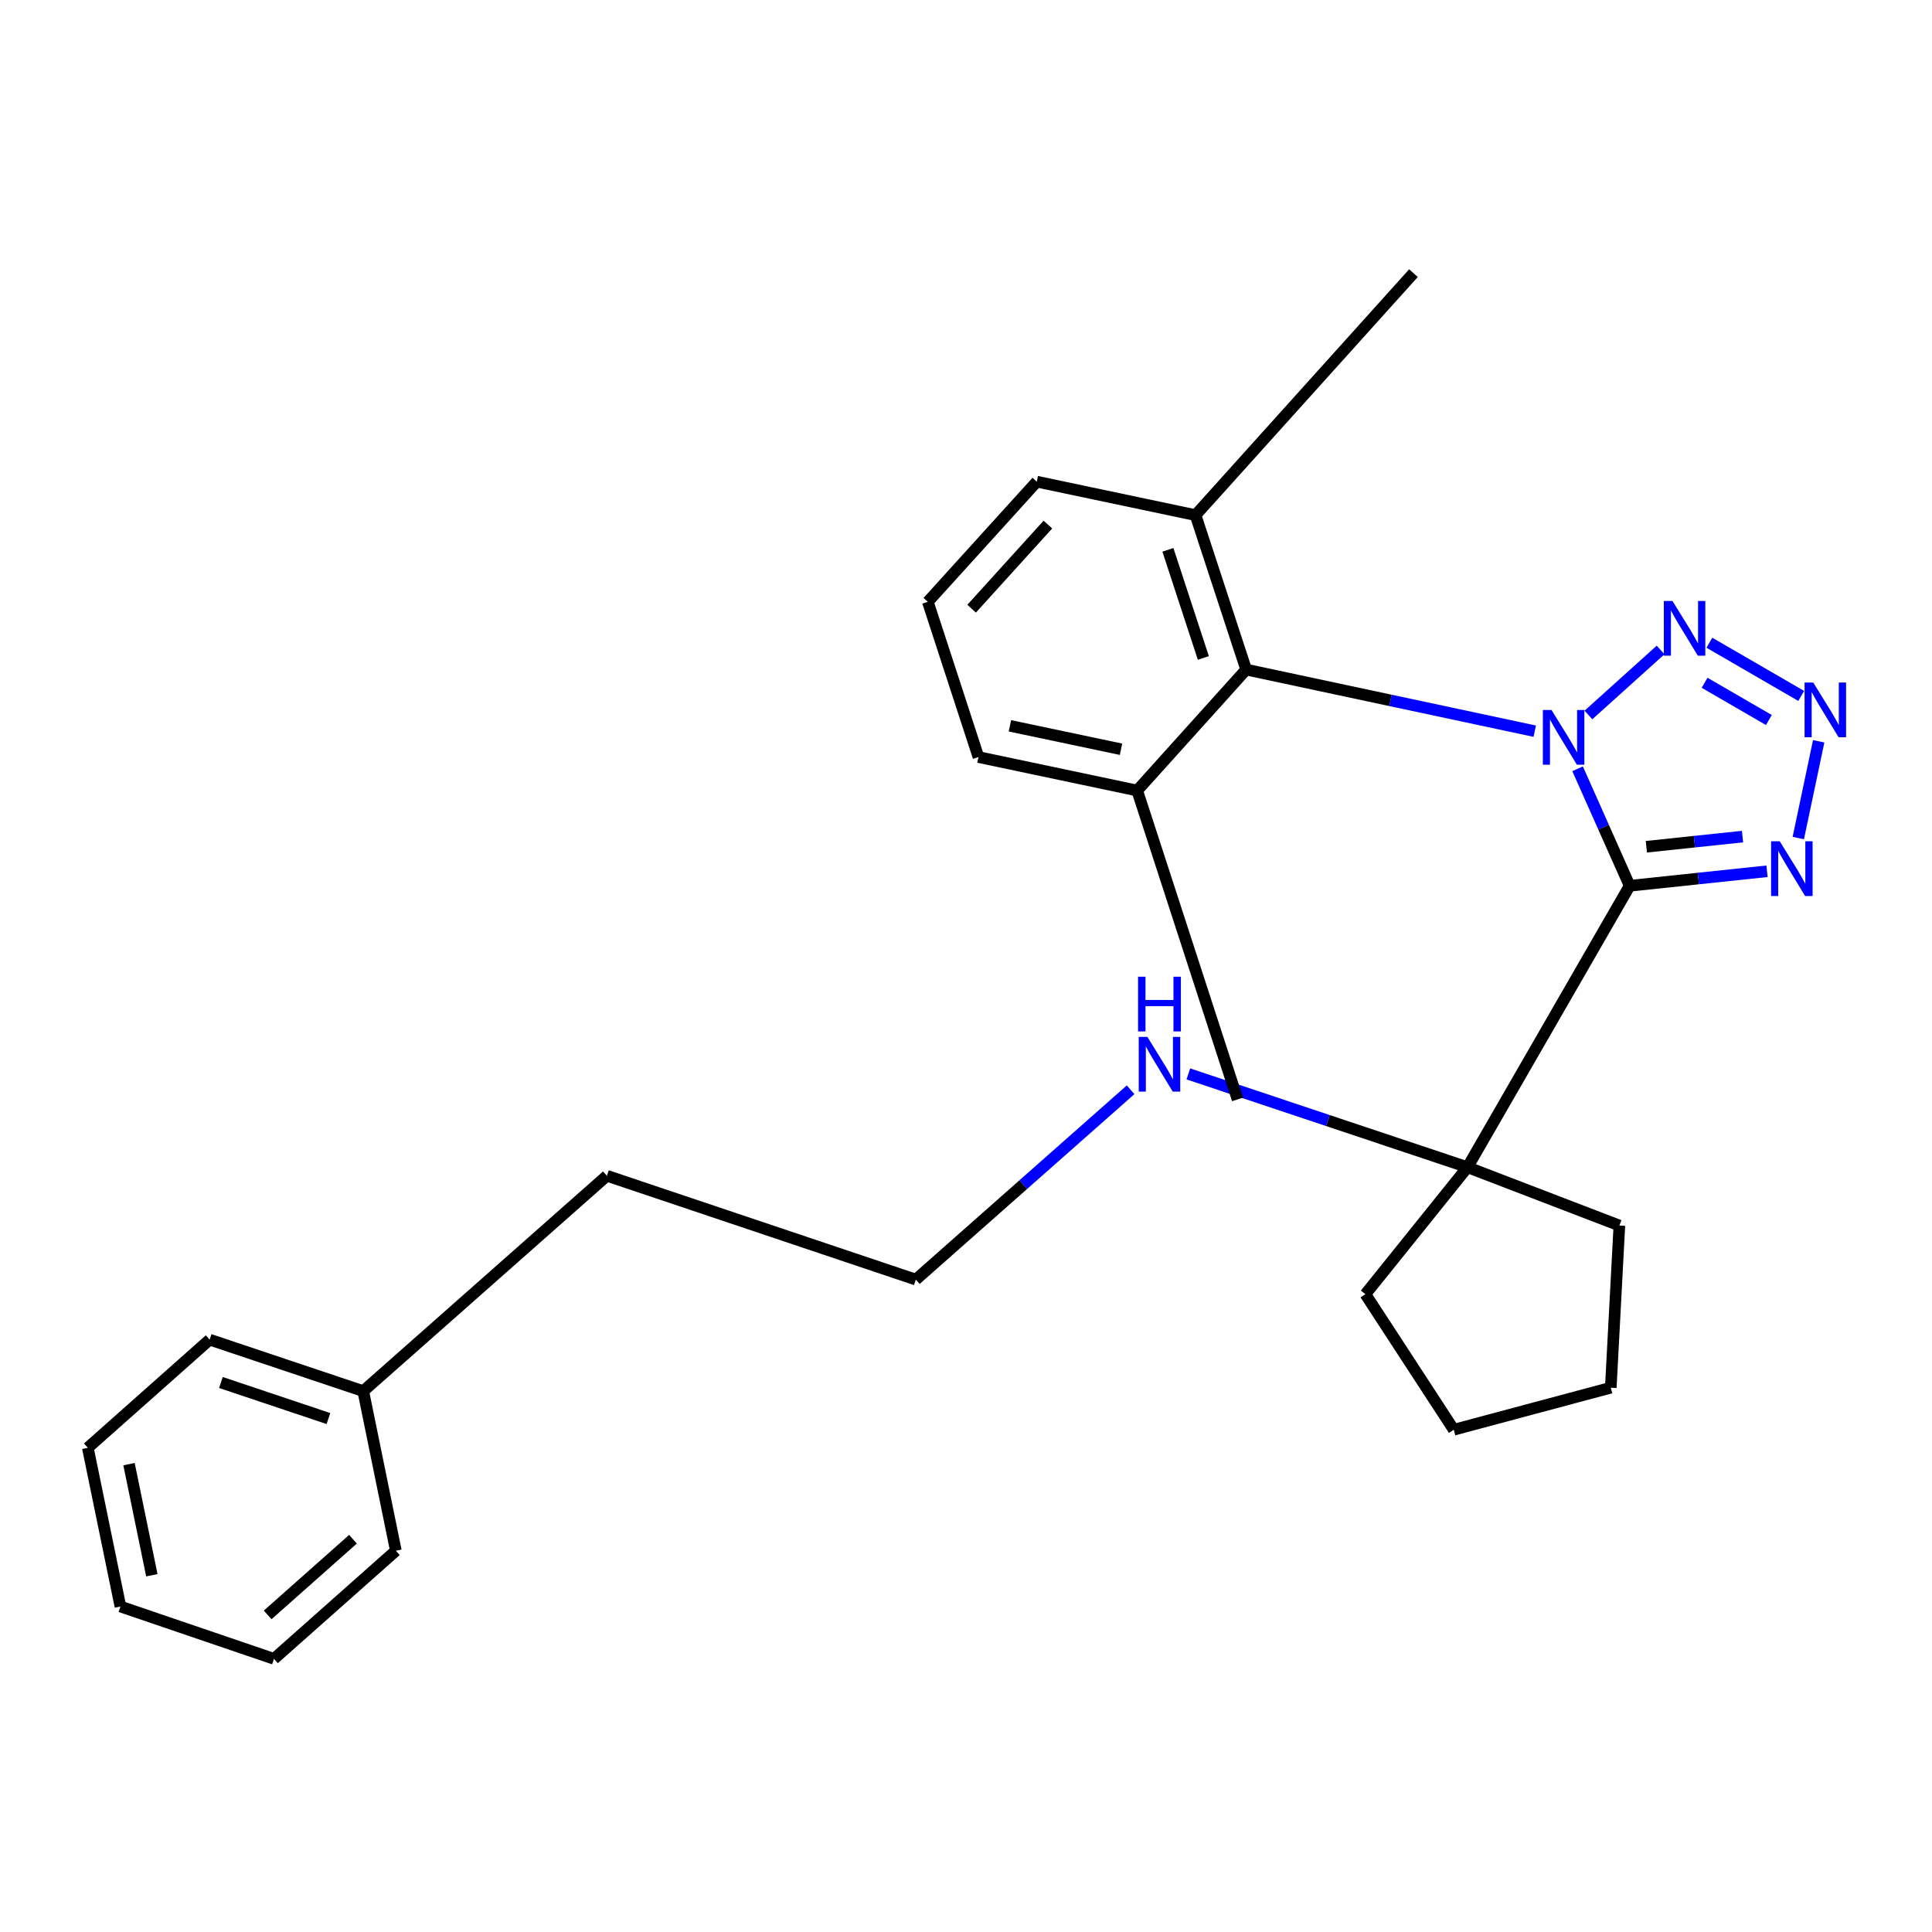 <?xml version='1.0' encoding='iso-8859-1'?>
<svg version='1.1' baseProfile='full'
              xmlns='http://www.w3.org/2000/svg'
                      xmlns:rdkit='http://www.rdkit.org/xml'
                      xmlns:xlink='http://www.w3.org/1999/xlink'
                  xml:space='preserve'
width='1000px' height='1000px' viewBox='0 0 1000 1000'>
<!-- END OF HEADER -->
<rect style='opacity:1.0;fill:#FFFFFF;stroke:none' width='1000' height='1000' x='0' y='0'> </rect>
<path class='bond-0' d='M 816.558,397.916 L 830.033,428.198' style='fill:none;fill-rule:evenodd;stroke:#0000FF;stroke-width:6px;stroke-linecap:butt;stroke-linejoin:miter;stroke-opacity:1' />
<path class='bond-0' d='M 830.033,428.198 L 843.509,458.48' style='fill:none;fill-rule:evenodd;stroke:#000000;stroke-width:6px;stroke-linecap:butt;stroke-linejoin:miter;stroke-opacity:1' />
<path class='bond-1' d='M 822.168,370.077 L 859.517,336.422' style='fill:none;fill-rule:evenodd;stroke:#0000FF;stroke-width:6px;stroke-linecap:butt;stroke-linejoin:miter;stroke-opacity:1' />
<path class='bond-4' d='M 794.381,378.463 L 719.695,362.517' style='fill:none;fill-rule:evenodd;stroke:#0000FF;stroke-width:6px;stroke-linecap:butt;stroke-linejoin:miter;stroke-opacity:1' />
<path class='bond-4' d='M 719.695,362.517 L 645.01,346.57' style='fill:none;fill-rule:evenodd;stroke:#000000;stroke-width:6px;stroke-linecap:butt;stroke-linejoin:miter;stroke-opacity:1' />
<path class='bond-3' d='M 843.509,458.48 L 879.057,454.725' style='fill:none;fill-rule:evenodd;stroke:#000000;stroke-width:6px;stroke-linecap:butt;stroke-linejoin:miter;stroke-opacity:1' />
<path class='bond-3' d='M 879.057,454.725 L 914.604,450.971' style='fill:none;fill-rule:evenodd;stroke:#0000FF;stroke-width:6px;stroke-linecap:butt;stroke-linejoin:miter;stroke-opacity:1' />
<path class='bond-3' d='M 852.158,438.277 L 877.042,435.649' style='fill:none;fill-rule:evenodd;stroke:#000000;stroke-width:6px;stroke-linecap:butt;stroke-linejoin:miter;stroke-opacity:1' />
<path class='bond-3' d='M 877.042,435.649 L 901.925,433.021' style='fill:none;fill-rule:evenodd;stroke:#0000FF;stroke-width:6px;stroke-linecap:butt;stroke-linejoin:miter;stroke-opacity:1' />
<path class='bond-5' d='M 843.509,458.48 L 759.574,604.151' style='fill:none;fill-rule:evenodd;stroke:#000000;stroke-width:6px;stroke-linecap:butt;stroke-linejoin:miter;stroke-opacity:1' />
<path class='bond-2' d='M 884.776,332.676 L 932.309,360.211' style='fill:none;fill-rule:evenodd;stroke:#0000FF;stroke-width:6px;stroke-linecap:butt;stroke-linejoin:miter;stroke-opacity:1' />
<path class='bond-2' d='M 882.291,353.405 L 915.564,372.679' style='fill:none;fill-rule:evenodd;stroke:#0000FF;stroke-width:6px;stroke-linecap:butt;stroke-linejoin:miter;stroke-opacity:1' />
<path class='bond-26' d='M 941.354,383.696 L 930.796,433.769' style='fill:none;fill-rule:evenodd;stroke:#0000FF;stroke-width:6px;stroke-linecap:butt;stroke-linejoin:miter;stroke-opacity:1' />
<path class='bond-6' d='M 645.01,346.57 L 618.805,266.632' style='fill:none;fill-rule:evenodd;stroke:#000000;stroke-width:6px;stroke-linecap:butt;stroke-linejoin:miter;stroke-opacity:1' />
<path class='bond-6' d='M 622.851,340.555 L 604.507,284.598' style='fill:none;fill-rule:evenodd;stroke:#000000;stroke-width:6px;stroke-linecap:butt;stroke-linejoin:miter;stroke-opacity:1' />
<path class='bond-7' d='M 645.01,346.57 L 588.603,409.18' style='fill:none;fill-rule:evenodd;stroke:#000000;stroke-width:6px;stroke-linecap:butt;stroke-linejoin:miter;stroke-opacity:1' />
<path class='bond-8' d='M 759.574,604.151 L 687.33,580.001' style='fill:none;fill-rule:evenodd;stroke:#000000;stroke-width:6px;stroke-linecap:butt;stroke-linejoin:miter;stroke-opacity:1' />
<path class='bond-8' d='M 687.33,580.001 L 615.087,555.851' style='fill:none;fill-rule:evenodd;stroke:#0000FF;stroke-width:6px;stroke-linecap:butt;stroke-linejoin:miter;stroke-opacity:1' />
<path class='bond-11' d='M 759.574,604.151 L 838.18,634.332' style='fill:none;fill-rule:evenodd;stroke:#000000;stroke-width:6px;stroke-linecap:butt;stroke-linejoin:miter;stroke-opacity:1' />
<path class='bond-12' d='M 759.574,604.151 L 706.725,669.874' style='fill:none;fill-rule:evenodd;stroke:#000000;stroke-width:6px;stroke-linecap:butt;stroke-linejoin:miter;stroke-opacity:1' />
<path class='bond-14' d='M 618.805,266.632 L 536.639,249.303' style='fill:none;fill-rule:evenodd;stroke:#000000;stroke-width:6px;stroke-linecap:butt;stroke-linejoin:miter;stroke-opacity:1' />
<path class='bond-16' d='M 618.805,266.632 L 731.61,141.379' style='fill:none;fill-rule:evenodd;stroke:#000000;stroke-width:6px;stroke-linecap:butt;stroke-linejoin:miter;stroke-opacity:1' />
<path class='bond-15' d='M 588.603,409.18 L 506.447,391.852' style='fill:none;fill-rule:evenodd;stroke:#000000;stroke-width:6px;stroke-linecap:butt;stroke-linejoin:miter;stroke-opacity:1' />
<path class='bond-15' d='M 580.238,387.811 L 522.729,375.682' style='fill:none;fill-rule:evenodd;stroke:#000000;stroke-width:6px;stroke-linecap:butt;stroke-linejoin:miter;stroke-opacity:1' />
<path class='bond-17' d='M 588.603,409.18 L 640.566,569.047' style='fill:none;fill-rule:evenodd;stroke:#000000;stroke-width:6px;stroke-linecap:butt;stroke-linejoin:miter;stroke-opacity:1' />
<path class='bond-9' d='M 585.196,564.067 L 529.612,613.192' style='fill:none;fill-rule:evenodd;stroke:#0000FF;stroke-width:6px;stroke-linecap:butt;stroke-linejoin:miter;stroke-opacity:1' />
<path class='bond-9' d='M 529.612,613.192 L 474.028,662.318' style='fill:none;fill-rule:evenodd;stroke:#000000;stroke-width:6px;stroke-linecap:butt;stroke-linejoin:miter;stroke-opacity:1' />
<path class='bond-18' d='M 474.028,662.318 L 314.13,608.574' style='fill:none;fill-rule:evenodd;stroke:#000000;stroke-width:6px;stroke-linecap:butt;stroke-linejoin:miter;stroke-opacity:1' />
<path class='bond-10' d='M 188.014,720.047 L 314.13,608.574' style='fill:none;fill-rule:evenodd;stroke:#000000;stroke-width:6px;stroke-linecap:butt;stroke-linejoin:miter;stroke-opacity:1' />
<path class='bond-19' d='M 188.014,720.047 L 108.512,693.394' style='fill:none;fill-rule:evenodd;stroke:#000000;stroke-width:6px;stroke-linecap:butt;stroke-linejoin:miter;stroke-opacity:1' />
<path class='bond-19' d='M 169.991,734.237 L 114.34,715.58' style='fill:none;fill-rule:evenodd;stroke:#000000;stroke-width:6px;stroke-linecap:butt;stroke-linejoin:miter;stroke-opacity:1' />
<path class='bond-20' d='M 188.014,720.047 L 204.895,802.661' style='fill:none;fill-rule:evenodd;stroke:#000000;stroke-width:6px;stroke-linecap:butt;stroke-linejoin:miter;stroke-opacity:1' />
<path class='bond-21' d='M 838.18,634.332 L 833.736,718.278' style='fill:none;fill-rule:evenodd;stroke:#000000;stroke-width:6px;stroke-linecap:butt;stroke-linejoin:miter;stroke-opacity:1' />
<path class='bond-22' d='M 706.725,669.874 L 752.466,740.029' style='fill:none;fill-rule:evenodd;stroke:#000000;stroke-width:6px;stroke-linecap:butt;stroke-linejoin:miter;stroke-opacity:1' />
<path class='bond-13' d='M 480.241,311.498 L 536.639,249.303' style='fill:none;fill-rule:evenodd;stroke:#000000;stroke-width:6px;stroke-linecap:butt;stroke-linejoin:miter;stroke-opacity:1' />
<path class='bond-13' d='M 502.911,315.054 L 542.389,271.518' style='fill:none;fill-rule:evenodd;stroke:#000000;stroke-width:6px;stroke-linecap:butt;stroke-linejoin:miter;stroke-opacity:1' />
<path class='bond-27' d='M 480.241,311.498 L 506.447,391.852' style='fill:none;fill-rule:evenodd;stroke:#000000;stroke-width:6px;stroke-linecap:butt;stroke-linejoin:miter;stroke-opacity:1' />
<path class='bond-24' d='M 108.512,693.394 L 45.455,749.375' style='fill:none;fill-rule:evenodd;stroke:#000000;stroke-width:6px;stroke-linecap:butt;stroke-linejoin:miter;stroke-opacity:1' />
<path class='bond-23' d='M 204.895,802.661 L 141.816,858.621' style='fill:none;fill-rule:evenodd;stroke:#000000;stroke-width:6px;stroke-linecap:butt;stroke-linejoin:miter;stroke-opacity:1' />
<path class='bond-23' d='M 182.703,796.705 L 138.547,835.877' style='fill:none;fill-rule:evenodd;stroke:#000000;stroke-width:6px;stroke-linecap:butt;stroke-linejoin:miter;stroke-opacity:1' />
<path class='bond-28' d='M 833.736,718.278 L 752.466,740.029' style='fill:none;fill-rule:evenodd;stroke:#000000;stroke-width:6px;stroke-linecap:butt;stroke-linejoin:miter;stroke-opacity:1' />
<path class='bond-29' d='M 141.816,858.621 L 62.335,831.531' style='fill:none;fill-rule:evenodd;stroke:#000000;stroke-width:6px;stroke-linecap:butt;stroke-linejoin:miter;stroke-opacity:1' />
<path class='bond-25' d='M 45.455,749.375 L 62.335,831.531' style='fill:none;fill-rule:evenodd;stroke:#000000;stroke-width:6px;stroke-linecap:butt;stroke-linejoin:miter;stroke-opacity:1' />
<path class='bond-25' d='M 66.777,757.838 L 78.593,815.346' style='fill:none;fill-rule:evenodd;stroke:#000000;stroke-width:6px;stroke-linecap:butt;stroke-linejoin:miter;stroke-opacity:1' />
<path  class='atom-0' d='M 803.061 367.493
L 812.341 382.493
Q 813.261 383.973, 814.741 386.653
Q 816.221 389.333, 816.301 389.493
L 816.301 367.493
L 820.061 367.493
L 820.061 395.813
L 816.181 395.813
L 806.221 379.413
Q 805.061 377.493, 803.821 375.293
Q 802.621 373.093, 802.261 372.413
L 802.261 395.813
L 798.581 395.813
L 798.581 367.493
L 803.061 367.493
' fill='#0000FF'/>
<path  class='atom-2' d='M 865.671 311.075
L 874.951 326.075
Q 875.871 327.555, 877.351 330.235
Q 878.831 332.915, 878.911 333.075
L 878.911 311.075
L 882.671 311.075
L 882.671 339.395
L 878.791 339.395
L 868.831 322.995
Q 867.671 321.075, 866.431 318.875
Q 865.231 316.675, 864.871 315.995
L 864.871 339.395
L 861.191 339.395
L 861.191 311.075
L 865.671 311.075
' fill='#0000FF'/>
<path  class='atom-3' d='M 938.523 353.277
L 947.803 368.277
Q 948.723 369.757, 950.203 372.437
Q 951.683 375.117, 951.763 375.277
L 951.763 353.277
L 955.523 353.277
L 955.523 381.597
L 951.643 381.597
L 941.683 365.197
Q 940.523 363.277, 939.283 361.077
Q 938.083 358.877, 937.723 358.197
L 937.723 381.597
L 934.043 381.597
L 934.043 353.277
L 938.523 353.277
' fill='#0000FF'/>
<path  class='atom-4' d='M 921.195 435.453
L 930.475 450.453
Q 931.395 451.933, 932.875 454.613
Q 934.355 457.293, 934.435 457.453
L 934.435 435.453
L 938.195 435.453
L 938.195 463.773
L 934.315 463.773
L 924.355 447.373
Q 923.195 445.453, 921.955 443.253
Q 920.755 441.053, 920.395 440.373
L 920.395 463.773
L 916.715 463.773
L 916.715 435.453
L 921.195 435.453
' fill='#0000FF'/>
<path  class='atom-9' d='M 593.884 536.696
L 603.164 551.696
Q 604.084 553.176, 605.564 555.856
Q 607.044 558.536, 607.124 558.696
L 607.124 536.696
L 610.884 536.696
L 610.884 565.016
L 607.004 565.016
L 597.044 548.616
Q 595.884 546.696, 594.644 544.496
Q 593.444 542.296, 593.084 541.616
L 593.084 565.016
L 589.404 565.016
L 589.404 536.696
L 593.884 536.696
' fill='#0000FF'/>
<path  class='atom-9' d='M 589.064 505.544
L 592.904 505.544
L 592.904 517.584
L 607.384 517.584
L 607.384 505.544
L 611.224 505.544
L 611.224 533.864
L 607.384 533.864
L 607.384 520.784
L 592.904 520.784
L 592.904 533.864
L 589.064 533.864
L 589.064 505.544
' fill='#0000FF'/>
</svg>
